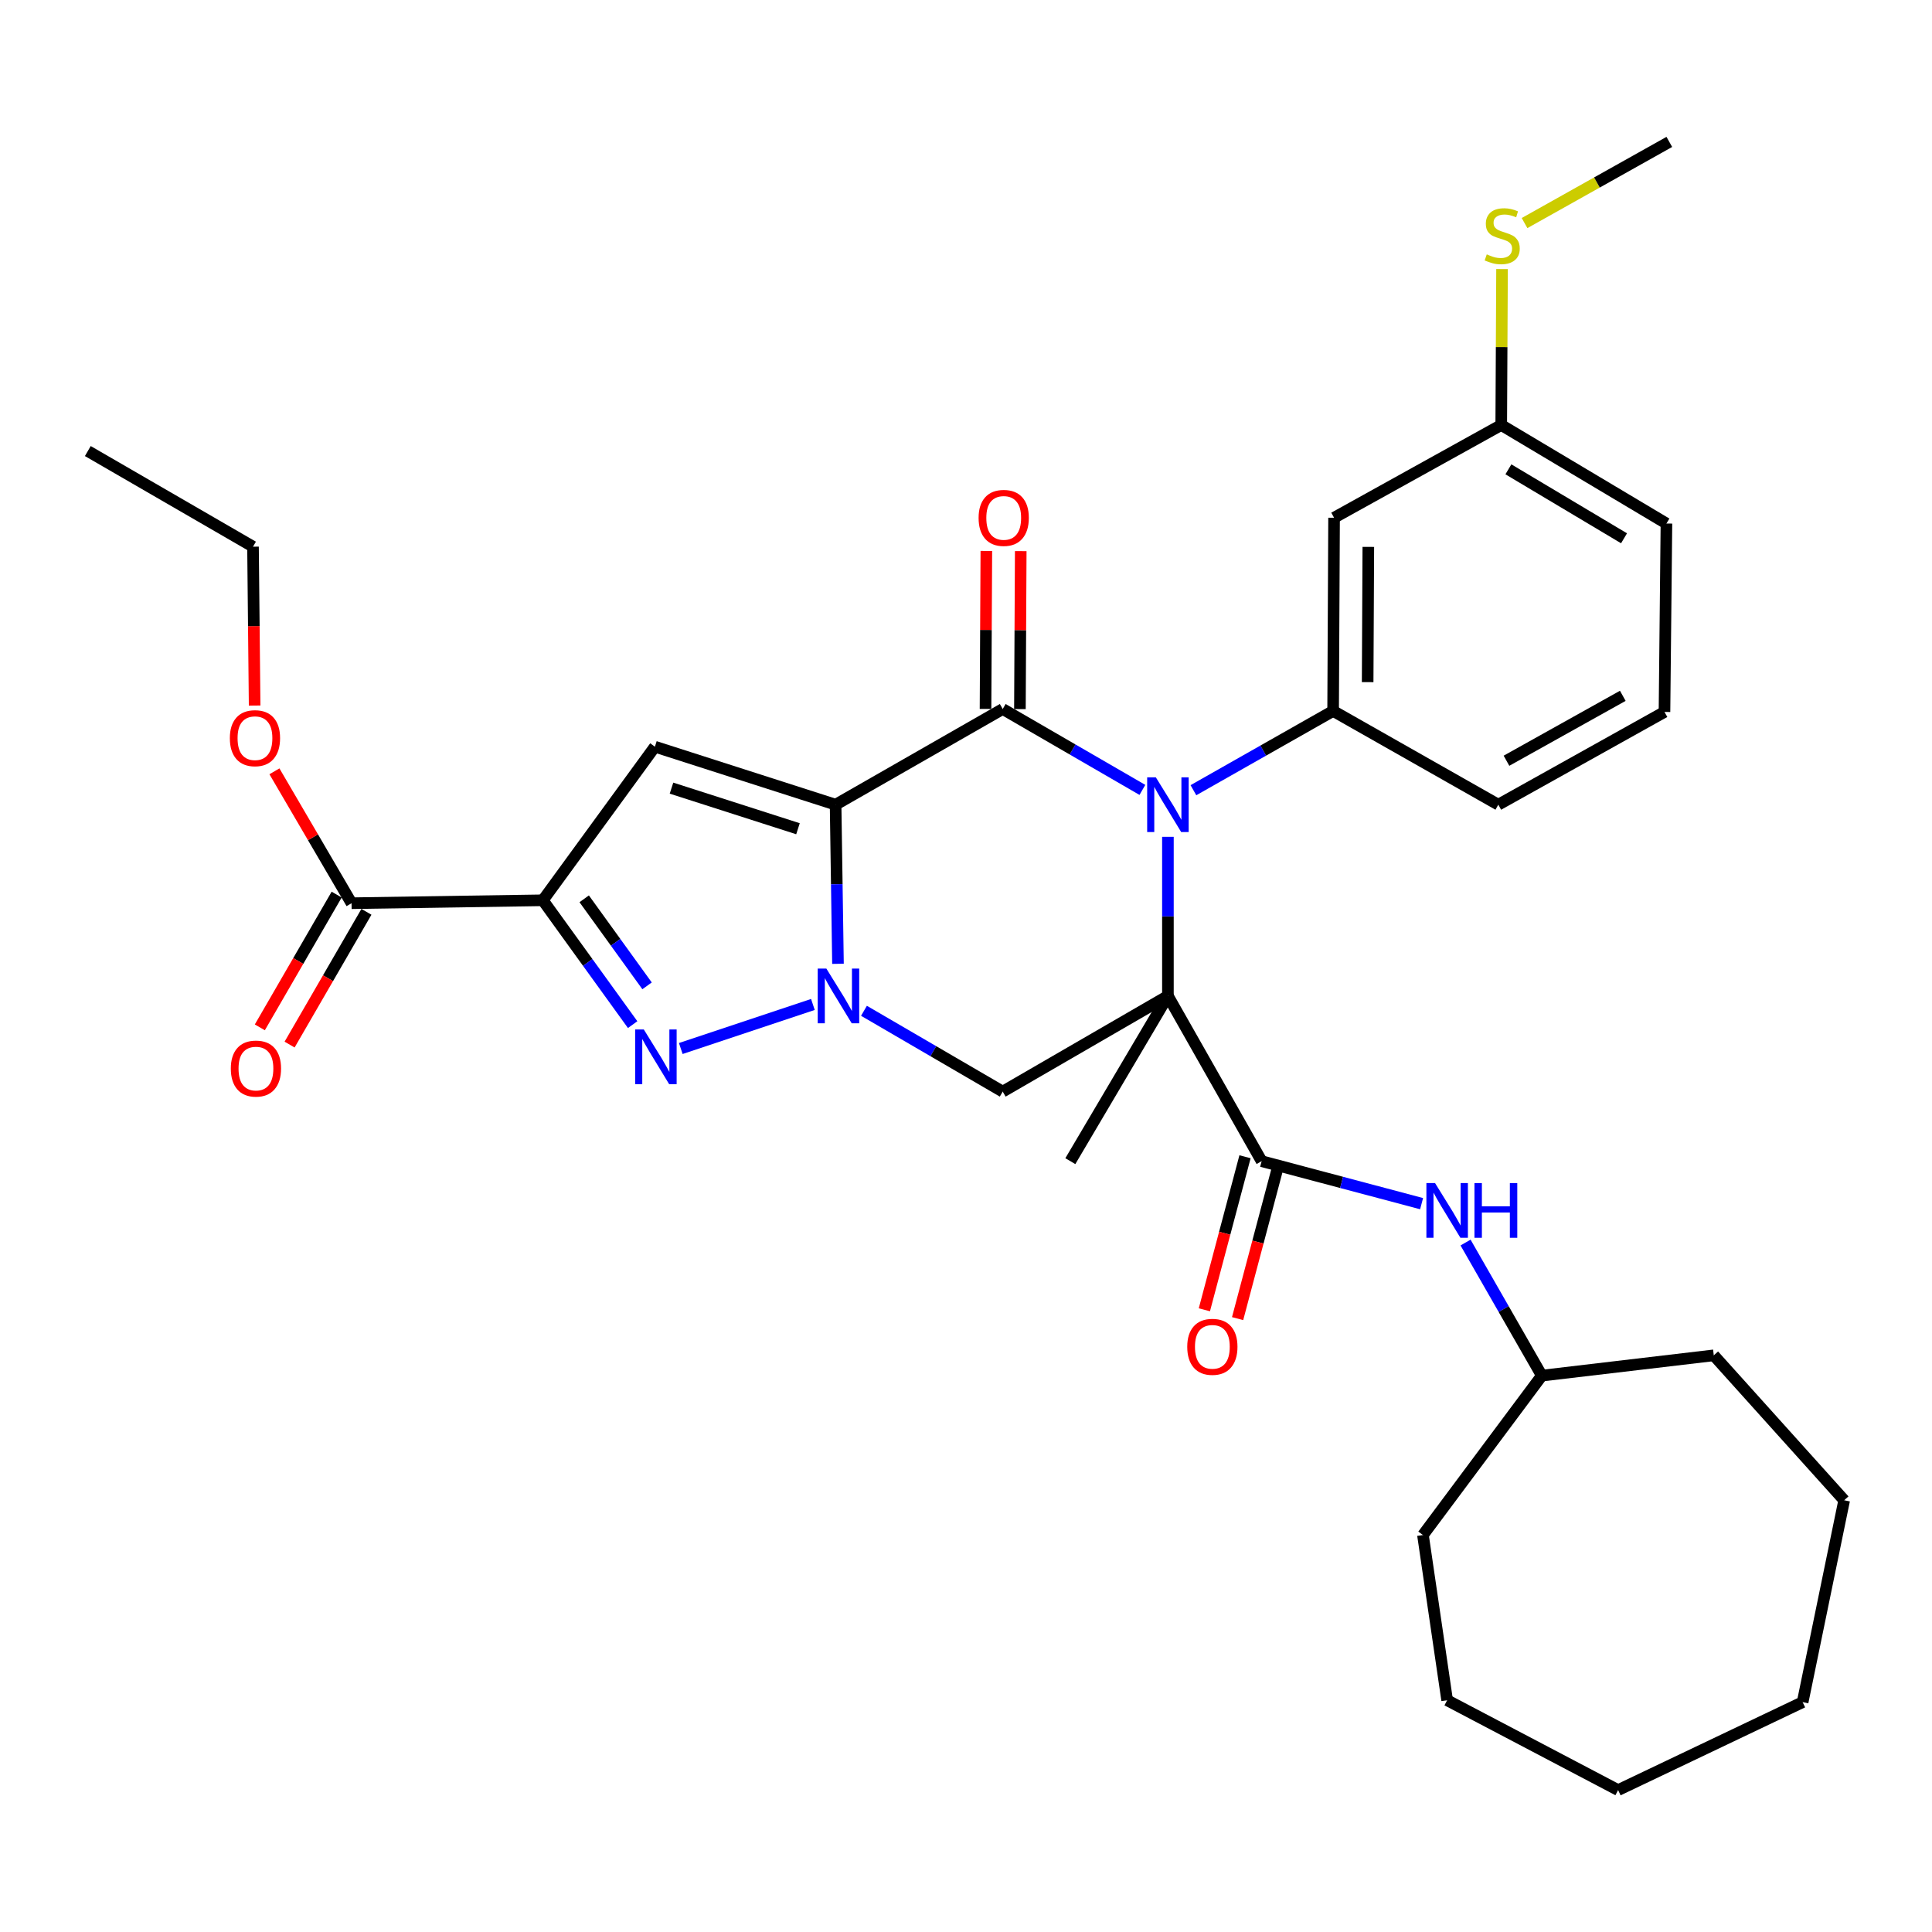 <?xml version='1.0' encoding='iso-8859-1'?>
<svg version='1.1' baseProfile='full'
              xmlns='http://www.w3.org/2000/svg'
                      xmlns:rdkit='http://www.rdkit.org/xml'
                      xmlns:xlink='http://www.w3.org/1999/xlink'
                  xml:space='preserve'
width='1000px' height='1000px' viewBox='0 0 1000 1000'>
<!-- END OF HEADER -->
<rect style='opacity:1.0;fill:#FFFFFF;stroke:none' width='1000' height='1000' x='0' y='0'> </rect>
<path class='bond-2' d='M 432.504,416.502 L 433.121,457.682' style='fill:none;fill-rule:evenodd;stroke:#000000;stroke-width:6px;stroke-linecap:butt;stroke-linejoin:miter;stroke-opacity:1' />
<path class='bond-2' d='M 433.121,457.682 L 433.738,498.862' style='fill:none;fill-rule:evenodd;stroke:#0000FF;stroke-width:6px;stroke-linecap:butt;stroke-linejoin:miter;stroke-opacity:1' />
<path class='bond-3' d='M 432.504,416.502 L 519.008,366.985' style='fill:none;fill-rule:evenodd;stroke:#000000;stroke-width:6px;stroke-linecap:butt;stroke-linejoin:miter;stroke-opacity:1' />
<path class='bond-6' d='M 432.504,416.502 L 338.978,386.487' style='fill:none;fill-rule:evenodd;stroke:#000000;stroke-width:6px;stroke-linecap:butt;stroke-linejoin:miter;stroke-opacity:1' />
<path class='bond-6' d='M 413.035,428.95 L 347.567,407.939' style='fill:none;fill-rule:evenodd;stroke:#000000;stroke-width:6px;stroke-linecap:butt;stroke-linejoin:miter;stroke-opacity:1' />
<path class='bond-0' d='M 604.513,515.497 L 604.513,474.317' style='fill:none;fill-rule:evenodd;stroke:#000000;stroke-width:6px;stroke-linecap:butt;stroke-linejoin:miter;stroke-opacity:1' />
<path class='bond-0' d='M 604.513,474.317 L 604.513,433.137' style='fill:none;fill-rule:evenodd;stroke:#0000FF;stroke-width:6px;stroke-linecap:butt;stroke-linejoin:miter;stroke-opacity:1' />
<path class='bond-8' d='M 604.513,515.497 L 653.022,601.012' style='fill:none;fill-rule:evenodd;stroke:#000000;stroke-width:6px;stroke-linecap:butt;stroke-linejoin:miter;stroke-opacity:1' />
<path class='bond-16' d='M 604.513,515.497 L 554.007,601.012' style='fill:none;fill-rule:evenodd;stroke:#000000;stroke-width:6px;stroke-linecap:butt;stroke-linejoin:miter;stroke-opacity:1' />
<path class='bond-33' d='M 604.513,515.497 L 519.008,565.014' style='fill:none;fill-rule:evenodd;stroke:#000000;stroke-width:6px;stroke-linecap:butt;stroke-linejoin:miter;stroke-opacity:1' />
<path class='bond-1' d='M 591.303,408.852 L 555.155,387.918' style='fill:none;fill-rule:evenodd;stroke:#0000FF;stroke-width:6px;stroke-linecap:butt;stroke-linejoin:miter;stroke-opacity:1' />
<path class='bond-1' d='M 555.155,387.918 L 519.008,366.985' style='fill:none;fill-rule:evenodd;stroke:#000000;stroke-width:6px;stroke-linecap:butt;stroke-linejoin:miter;stroke-opacity:1' />
<path class='bond-9' d='M 617.711,409.013 L 653.865,388.499' style='fill:none;fill-rule:evenodd;stroke:#0000FF;stroke-width:6px;stroke-linecap:butt;stroke-linejoin:miter;stroke-opacity:1' />
<path class='bond-9' d='M 653.865,388.499 L 690.019,367.984' style='fill:none;fill-rule:evenodd;stroke:#000000;stroke-width:6px;stroke-linecap:butt;stroke-linejoin:miter;stroke-opacity:1' />
<path class='bond-5' d='M 420.757,519.908 L 352.373,542.71' style='fill:none;fill-rule:evenodd;stroke:#0000FF;stroke-width:6px;stroke-linecap:butt;stroke-linejoin:miter;stroke-opacity:1' />
<path class='bond-7' d='M 447.187,523.185 L 483.097,544.099' style='fill:none;fill-rule:evenodd;stroke:#0000FF;stroke-width:6px;stroke-linecap:butt;stroke-linejoin:miter;stroke-opacity:1' />
<path class='bond-7' d='M 483.097,544.099 L 519.008,565.014' style='fill:none;fill-rule:evenodd;stroke:#000000;stroke-width:6px;stroke-linecap:butt;stroke-linejoin:miter;stroke-opacity:1' />
<path class='bond-13' d='M 527.908,367.031 L 528.121,326.146' style='fill:none;fill-rule:evenodd;stroke:#000000;stroke-width:6px;stroke-linecap:butt;stroke-linejoin:miter;stroke-opacity:1' />
<path class='bond-13' d='M 528.121,326.146 L 528.333,285.262' style='fill:none;fill-rule:evenodd;stroke:#FF0000;stroke-width:6px;stroke-linecap:butt;stroke-linejoin:miter;stroke-opacity:1' />
<path class='bond-13' d='M 510.107,366.939 L 510.32,326.054' style='fill:none;fill-rule:evenodd;stroke:#000000;stroke-width:6px;stroke-linecap:butt;stroke-linejoin:miter;stroke-opacity:1' />
<path class='bond-13' d='M 510.32,326.054 L 510.532,285.169' style='fill:none;fill-rule:evenodd;stroke:#FF0000;stroke-width:6px;stroke-linecap:butt;stroke-linejoin:miter;stroke-opacity:1' />
<path class='bond-4' d='M 280.975,465.99 L 338.978,386.487' style='fill:none;fill-rule:evenodd;stroke:#000000;stroke-width:6px;stroke-linecap:butt;stroke-linejoin:miter;stroke-opacity:1' />
<path class='bond-10' d='M 280.975,465.99 L 181.961,467.503' style='fill:none;fill-rule:evenodd;stroke:#000000;stroke-width:6px;stroke-linecap:butt;stroke-linejoin:miter;stroke-opacity:1' />
<path class='bond-34' d='M 280.975,465.99 L 304.217,498.168' style='fill:none;fill-rule:evenodd;stroke:#000000;stroke-width:6px;stroke-linecap:butt;stroke-linejoin:miter;stroke-opacity:1' />
<path class='bond-34' d='M 304.217,498.168 L 327.46,530.347' style='fill:none;fill-rule:evenodd;stroke:#0000FF;stroke-width:6px;stroke-linecap:butt;stroke-linejoin:miter;stroke-opacity:1' />
<path class='bond-34' d='M 302.379,465.22 L 318.648,487.745' style='fill:none;fill-rule:evenodd;stroke:#000000;stroke-width:6px;stroke-linecap:butt;stroke-linejoin:miter;stroke-opacity:1' />
<path class='bond-34' d='M 318.648,487.745 L 334.918,510.27' style='fill:none;fill-rule:evenodd;stroke:#0000FF;stroke-width:6px;stroke-linecap:butt;stroke-linejoin:miter;stroke-opacity:1' />
<path class='bond-11' d='M 653.022,601.012 L 694.419,612.009' style='fill:none;fill-rule:evenodd;stroke:#000000;stroke-width:6px;stroke-linecap:butt;stroke-linejoin:miter;stroke-opacity:1' />
<path class='bond-11' d='M 694.419,612.009 L 735.816,623.005' style='fill:none;fill-rule:evenodd;stroke:#0000FF;stroke-width:6px;stroke-linecap:butt;stroke-linejoin:miter;stroke-opacity:1' />
<path class='bond-14' d='M 644.419,598.727 L 633.898,638.334' style='fill:none;fill-rule:evenodd;stroke:#000000;stroke-width:6px;stroke-linecap:butt;stroke-linejoin:miter;stroke-opacity:1' />
<path class='bond-14' d='M 633.898,638.334 L 623.378,677.942' style='fill:none;fill-rule:evenodd;stroke:#FF0000;stroke-width:6px;stroke-linecap:butt;stroke-linejoin:miter;stroke-opacity:1' />
<path class='bond-14' d='M 661.624,603.297 L 651.103,642.905' style='fill:none;fill-rule:evenodd;stroke:#000000;stroke-width:6px;stroke-linecap:butt;stroke-linejoin:miter;stroke-opacity:1' />
<path class='bond-14' d='M 651.103,642.905 L 640.582,682.512' style='fill:none;fill-rule:evenodd;stroke:#FF0000;stroke-width:6px;stroke-linecap:butt;stroke-linejoin:miter;stroke-opacity:1' />
<path class='bond-12' d='M 690.019,367.984 L 690.513,267.98' style='fill:none;fill-rule:evenodd;stroke:#000000;stroke-width:6px;stroke-linecap:butt;stroke-linejoin:miter;stroke-opacity:1' />
<path class='bond-12' d='M 707.894,353.071 L 708.24,283.069' style='fill:none;fill-rule:evenodd;stroke:#000000;stroke-width:6px;stroke-linecap:butt;stroke-linejoin:miter;stroke-opacity:1' />
<path class='bond-21' d='M 690.019,367.984 L 775.524,416.502' style='fill:none;fill-rule:evenodd;stroke:#000000;stroke-width:6px;stroke-linecap:butt;stroke-linejoin:miter;stroke-opacity:1' />
<path class='bond-15' d='M 174.257,463.044 L 154.372,497.402' style='fill:none;fill-rule:evenodd;stroke:#000000;stroke-width:6px;stroke-linecap:butt;stroke-linejoin:miter;stroke-opacity:1' />
<path class='bond-15' d='M 154.372,497.402 L 134.487,531.76' style='fill:none;fill-rule:evenodd;stroke:#FF0000;stroke-width:6px;stroke-linecap:butt;stroke-linejoin:miter;stroke-opacity:1' />
<path class='bond-15' d='M 189.664,471.961 L 169.779,506.319' style='fill:none;fill-rule:evenodd;stroke:#000000;stroke-width:6px;stroke-linecap:butt;stroke-linejoin:miter;stroke-opacity:1' />
<path class='bond-15' d='M 169.779,506.319 L 149.894,540.677' style='fill:none;fill-rule:evenodd;stroke:#FF0000;stroke-width:6px;stroke-linecap:butt;stroke-linejoin:miter;stroke-opacity:1' />
<path class='bond-18' d='M 181.961,467.503 L 162.003,433.368' style='fill:none;fill-rule:evenodd;stroke:#000000;stroke-width:6px;stroke-linecap:butt;stroke-linejoin:miter;stroke-opacity:1' />
<path class='bond-18' d='M 162.003,433.368 L 142.046,399.234' style='fill:none;fill-rule:evenodd;stroke:#FF0000;stroke-width:6px;stroke-linecap:butt;stroke-linejoin:miter;stroke-opacity:1' />
<path class='bond-20' d='M 758.567,643.141 L 778.305,677.582' style='fill:none;fill-rule:evenodd;stroke:#0000FF;stroke-width:6px;stroke-linecap:butt;stroke-linejoin:miter;stroke-opacity:1' />
<path class='bond-20' d='M 778.305,677.582 L 798.043,712.023' style='fill:none;fill-rule:evenodd;stroke:#000000;stroke-width:6px;stroke-linecap:butt;stroke-linejoin:miter;stroke-opacity:1' />
<path class='bond-17' d='M 690.513,267.98 L 777.037,219.986' style='fill:none;fill-rule:evenodd;stroke:#000000;stroke-width:6px;stroke-linecap:butt;stroke-linejoin:miter;stroke-opacity:1' />
<path class='bond-19' d='M 777.037,219.986 L 777.245,179.629' style='fill:none;fill-rule:evenodd;stroke:#000000;stroke-width:6px;stroke-linecap:butt;stroke-linejoin:miter;stroke-opacity:1' />
<path class='bond-19' d='M 777.245,179.629 L 777.452,139.272' style='fill:none;fill-rule:evenodd;stroke:#CCCC00;stroke-width:6px;stroke-linecap:butt;stroke-linejoin:miter;stroke-opacity:1' />
<path class='bond-35' d='M 777.037,219.986 L 862.543,270.977' style='fill:none;fill-rule:evenodd;stroke:#000000;stroke-width:6px;stroke-linecap:butt;stroke-linejoin:miter;stroke-opacity:1' />
<path class='bond-35' d='M 780.745,242.924 L 840.599,278.617' style='fill:none;fill-rule:evenodd;stroke:#000000;stroke-width:6px;stroke-linecap:butt;stroke-linejoin:miter;stroke-opacity:1' />
<path class='bond-25' d='M 131.798,365.201 L 131.379,324.082' style='fill:none;fill-rule:evenodd;stroke:#FF0000;stroke-width:6px;stroke-linecap:butt;stroke-linejoin:miter;stroke-opacity:1' />
<path class='bond-25' d='M 131.379,324.082 L 130.96,282.963' style='fill:none;fill-rule:evenodd;stroke:#000000;stroke-width:6px;stroke-linecap:butt;stroke-linejoin:miter;stroke-opacity:1' />
<path class='bond-24' d='M 789.1,115.461 L 826.568,94.456' style='fill:none;fill-rule:evenodd;stroke:#CCCC00;stroke-width:6px;stroke-linecap:butt;stroke-linejoin:miter;stroke-opacity:1' />
<path class='bond-24' d='M 826.568,94.456 L 864.036,73.452' style='fill:none;fill-rule:evenodd;stroke:#000000;stroke-width:6px;stroke-linecap:butt;stroke-linejoin:miter;stroke-opacity:1' />
<path class='bond-26' d='M 798.043,712.023 L 736.519,794.532' style='fill:none;fill-rule:evenodd;stroke:#000000;stroke-width:6px;stroke-linecap:butt;stroke-linejoin:miter;stroke-opacity:1' />
<path class='bond-27' d='M 798.043,712.023 L 887.049,701.52' style='fill:none;fill-rule:evenodd;stroke:#000000;stroke-width:6px;stroke-linecap:butt;stroke-linejoin:miter;stroke-opacity:1' />
<path class='bond-22' d='M 775.524,416.502 L 861.534,368.498' style='fill:none;fill-rule:evenodd;stroke:#000000;stroke-width:6px;stroke-linecap:butt;stroke-linejoin:miter;stroke-opacity:1' />
<path class='bond-22' d='M 779.75,393.757 L 839.957,360.155' style='fill:none;fill-rule:evenodd;stroke:#000000;stroke-width:6px;stroke-linecap:butt;stroke-linejoin:miter;stroke-opacity:1' />
<path class='bond-23' d='M 861.534,368.498 L 862.543,270.977' style='fill:none;fill-rule:evenodd;stroke:#000000;stroke-width:6px;stroke-linecap:butt;stroke-linejoin:miter;stroke-opacity:1' />
<path class='bond-28' d='M 130.96,282.963 L 45.455,233.466' style='fill:none;fill-rule:evenodd;stroke:#000000;stroke-width:6px;stroke-linecap:butt;stroke-linejoin:miter;stroke-opacity:1' />
<path class='bond-30' d='M 736.519,794.532 L 749.04,880.047' style='fill:none;fill-rule:evenodd;stroke:#000000;stroke-width:6px;stroke-linecap:butt;stroke-linejoin:miter;stroke-opacity:1' />
<path class='bond-29' d='M 887.049,701.52 L 954.545,776.533' style='fill:none;fill-rule:evenodd;stroke:#000000;stroke-width:6px;stroke-linecap:butt;stroke-linejoin:miter;stroke-opacity:1' />
<path class='bond-32' d='M 954.545,776.533 L 933.045,881.026' style='fill:none;fill-rule:evenodd;stroke:#000000;stroke-width:6px;stroke-linecap:butt;stroke-linejoin:miter;stroke-opacity:1' />
<path class='bond-31' d='M 749.04,880.047 L 837.532,926.548' style='fill:none;fill-rule:evenodd;stroke:#000000;stroke-width:6px;stroke-linecap:butt;stroke-linejoin:miter;stroke-opacity:1' />
<path class='bond-36' d='M 837.532,926.548 L 933.045,881.026' style='fill:none;fill-rule:evenodd;stroke:#000000;stroke-width:6px;stroke-linecap:butt;stroke-linejoin:miter;stroke-opacity:1' />
<path  class='atom-2' d='M 598.253 402.342
L 607.533 417.342
Q 608.453 418.822, 609.933 421.502
Q 611.413 424.182, 611.493 424.342
L 611.493 402.342
L 615.253 402.342
L 615.253 430.662
L 611.373 430.662
L 601.413 414.262
Q 600.253 412.342, 599.013 410.142
Q 597.813 407.942, 597.453 407.262
L 597.453 430.662
L 593.773 430.662
L 593.773 402.342
L 598.253 402.342
' fill='#0000FF'/>
<path  class='atom-3' d='M 427.727 501.337
L 437.007 516.337
Q 437.927 517.817, 439.407 520.497
Q 440.887 523.177, 440.967 523.337
L 440.967 501.337
L 444.727 501.337
L 444.727 529.657
L 440.847 529.657
L 430.887 513.257
Q 429.727 511.337, 428.487 509.137
Q 427.287 506.937, 426.927 506.257
L 426.927 529.657
L 423.247 529.657
L 423.247 501.337
L 427.727 501.337
' fill='#0000FF'/>
<path  class='atom-6' d='M 333.232 532.845
L 342.512 547.845
Q 343.432 549.325, 344.912 552.005
Q 346.392 554.685, 346.472 554.845
L 346.472 532.845
L 350.232 532.845
L 350.232 561.165
L 346.352 561.165
L 336.392 544.765
Q 335.232 542.845, 333.992 540.645
Q 332.792 538.445, 332.432 537.765
L 332.432 561.165
L 328.752 561.165
L 328.752 532.845
L 333.232 532.845
' fill='#0000FF'/>
<path  class='atom-12' d='M 742.78 612.358
L 752.06 627.358
Q 752.98 628.838, 754.46 631.518
Q 755.94 634.198, 756.02 634.358
L 756.02 612.358
L 759.78 612.358
L 759.78 640.678
L 755.9 640.678
L 745.94 624.278
Q 744.78 622.358, 743.54 620.158
Q 742.34 617.958, 741.98 617.278
L 741.98 640.678
L 738.3 640.678
L 738.3 612.358
L 742.78 612.358
' fill='#0000FF'/>
<path  class='atom-12' d='M 763.18 612.358
L 767.02 612.358
L 767.02 624.398
L 781.5 624.398
L 781.5 612.358
L 785.34 612.358
L 785.34 640.678
L 781.5 640.678
L 781.5 627.598
L 767.02 627.598
L 767.02 640.678
L 763.18 640.678
L 763.18 612.358
' fill='#0000FF'/>
<path  class='atom-14' d='M 506.522 268.06
Q 506.522 261.26, 509.882 257.46
Q 513.242 253.66, 519.522 253.66
Q 525.802 253.66, 529.162 257.46
Q 532.522 261.26, 532.522 268.06
Q 532.522 274.94, 529.122 278.86
Q 525.722 282.74, 519.522 282.74
Q 513.282 282.74, 509.882 278.86
Q 506.522 274.98, 506.522 268.06
M 519.522 279.54
Q 523.842 279.54, 526.162 276.66
Q 528.522 273.74, 528.522 268.06
Q 528.522 262.5, 526.162 259.7
Q 523.842 256.86, 519.522 256.86
Q 515.202 256.86, 512.842 259.66
Q 510.522 262.46, 510.522 268.06
Q 510.522 273.78, 512.842 276.66
Q 515.202 279.54, 519.522 279.54
' fill='#FF0000'/>
<path  class='atom-15' d='M 614.516 697.11
Q 614.516 690.31, 617.876 686.51
Q 621.236 682.71, 627.516 682.71
Q 633.796 682.71, 637.156 686.51
Q 640.516 690.31, 640.516 697.11
Q 640.516 703.99, 637.116 707.91
Q 633.716 711.79, 627.516 711.79
Q 621.276 711.79, 617.876 707.91
Q 614.516 704.03, 614.516 697.11
M 627.516 708.59
Q 631.836 708.59, 634.156 705.71
Q 636.516 702.79, 636.516 697.11
Q 636.516 691.55, 634.156 688.75
Q 631.836 685.91, 627.516 685.91
Q 623.196 685.91, 620.836 688.71
Q 618.516 691.51, 618.516 697.11
Q 618.516 702.83, 620.836 705.71
Q 623.196 708.59, 627.516 708.59
' fill='#FF0000'/>
<path  class='atom-16' d='M 119.473 553.088
Q 119.473 546.288, 122.833 542.488
Q 126.193 538.688, 132.473 538.688
Q 138.753 538.688, 142.113 542.488
Q 145.473 546.288, 145.473 553.088
Q 145.473 559.968, 142.073 563.888
Q 138.673 567.768, 132.473 567.768
Q 126.233 567.768, 122.833 563.888
Q 119.473 560.008, 119.473 553.088
M 132.473 564.568
Q 136.793 564.568, 139.113 561.688
Q 141.473 558.768, 141.473 553.088
Q 141.473 547.528, 139.113 544.728
Q 136.793 541.888, 132.473 541.888
Q 128.153 541.888, 125.793 544.688
Q 123.473 547.488, 123.473 553.088
Q 123.473 558.808, 125.793 561.688
Q 128.153 564.568, 132.473 564.568
' fill='#FF0000'/>
<path  class='atom-19' d='M 118.969 382.077
Q 118.969 375.277, 122.329 371.477
Q 125.689 367.677, 131.969 367.677
Q 138.249 367.677, 141.609 371.477
Q 144.969 375.277, 144.969 382.077
Q 144.969 388.957, 141.569 392.877
Q 138.169 396.757, 131.969 396.757
Q 125.729 396.757, 122.329 392.877
Q 118.969 388.997, 118.969 382.077
M 131.969 393.557
Q 136.289 393.557, 138.609 390.677
Q 140.969 387.757, 140.969 382.077
Q 140.969 376.517, 138.609 373.717
Q 136.289 370.877, 131.969 370.877
Q 127.649 370.877, 125.289 373.677
Q 122.969 376.477, 122.969 382.077
Q 122.969 387.797, 125.289 390.677
Q 127.649 393.557, 131.969 393.557
' fill='#FF0000'/>
<path  class='atom-20' d='M 769.542 131.661
Q 769.862 131.781, 771.182 132.341
Q 772.502 132.901, 773.942 133.261
Q 775.422 133.581, 776.862 133.581
Q 779.542 133.581, 781.102 132.301
Q 782.662 130.981, 782.662 128.701
Q 782.662 127.141, 781.862 126.181
Q 781.102 125.221, 779.902 124.701
Q 778.702 124.181, 776.702 123.581
Q 774.182 122.821, 772.662 122.101
Q 771.182 121.381, 770.102 119.861
Q 769.062 118.341, 769.062 115.781
Q 769.062 112.221, 771.462 110.021
Q 773.902 107.821, 778.702 107.821
Q 781.982 107.821, 785.702 109.381
L 784.782 112.461
Q 781.382 111.061, 778.822 111.061
Q 776.062 111.061, 774.542 112.221
Q 773.022 113.341, 773.062 115.301
Q 773.062 116.821, 773.822 117.741
Q 774.622 118.661, 775.742 119.181
Q 776.902 119.701, 778.822 120.301
Q 781.382 121.101, 782.902 121.901
Q 784.422 122.701, 785.502 124.341
Q 786.622 125.941, 786.622 128.701
Q 786.622 132.621, 783.982 134.741
Q 781.382 136.821, 777.022 136.821
Q 774.502 136.821, 772.582 136.261
Q 770.702 135.741, 768.462 134.821
L 769.542 131.661
' fill='#CCCC00'/>
</svg>

